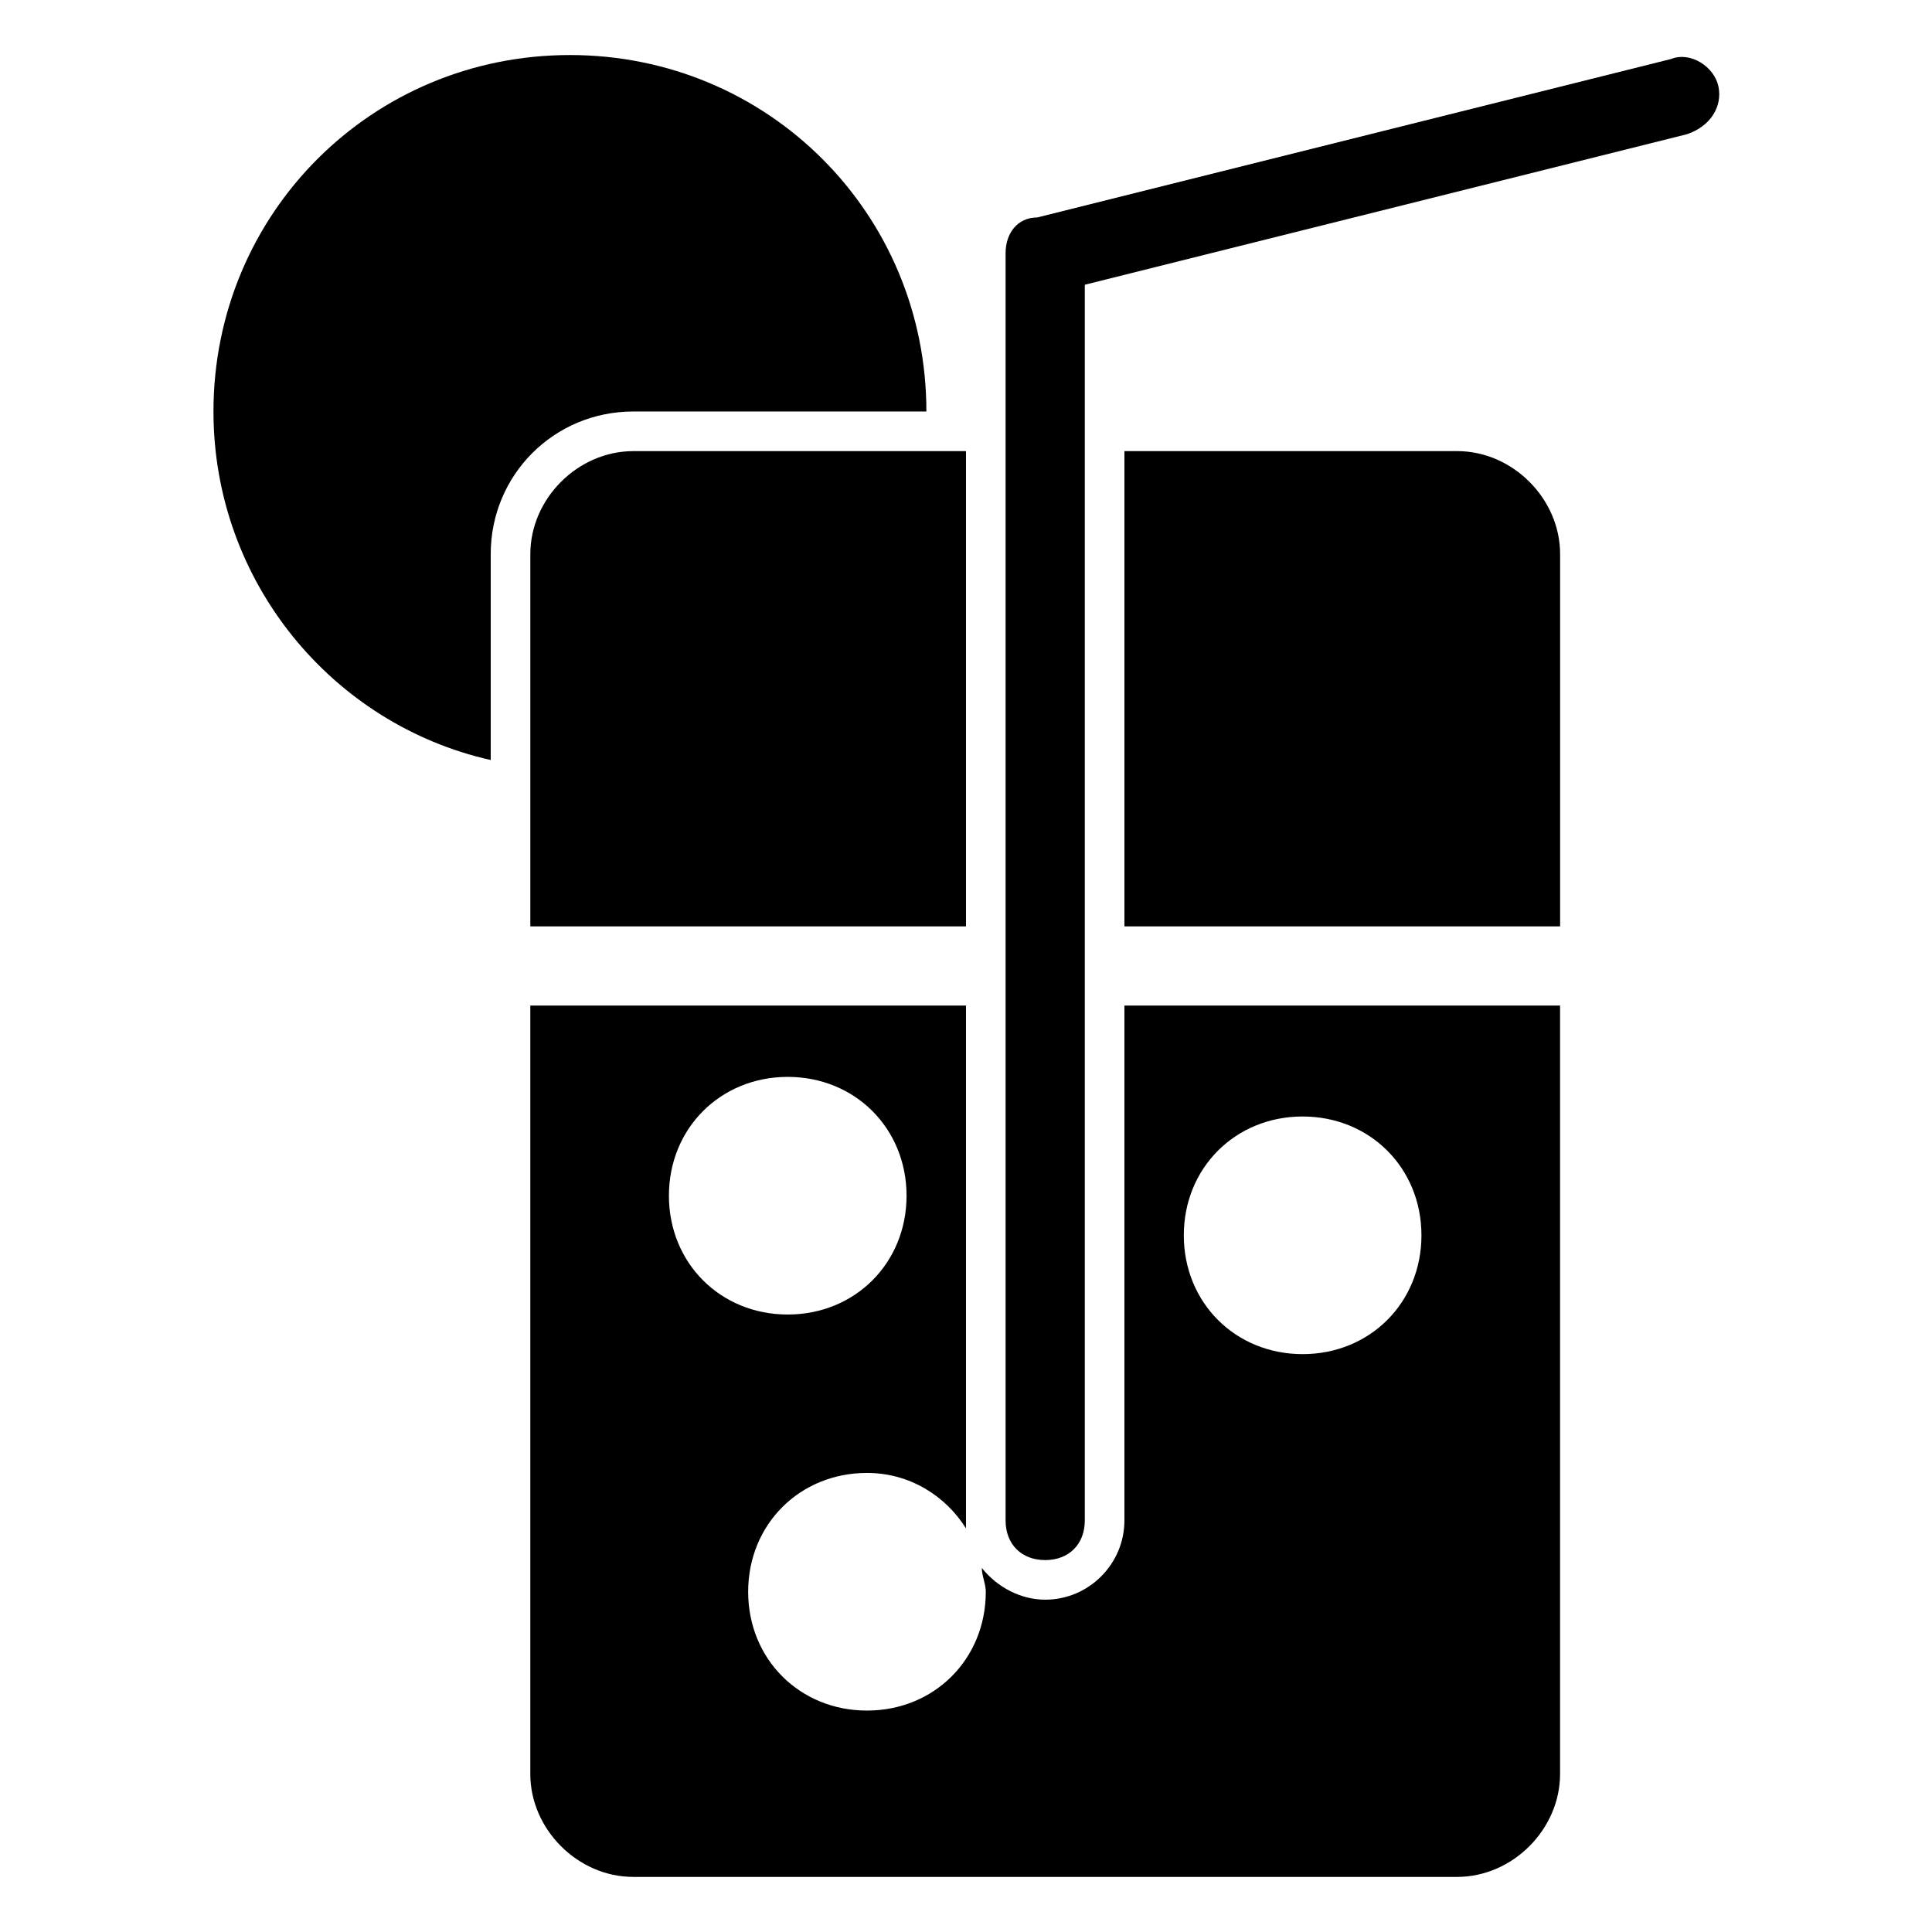 <?xml version="1.0" encoding="UTF-8"?>
<!-- Uploaded to: SVG Repo, www.svgrepo.com, Generator: SVG Repo Mixer Tools -->
<svg fill="#000000" width="800px" height="800px" version="1.1" viewBox="144 144 512 512" xmlns="http://www.w3.org/2000/svg">
 <g>
  <path d="m599.42 166.99c-1.051-5.246-7.348-9.445-12.594-7.348l-167.94 41.984c-5.246 0-8.395 4.195-8.395 9.445v335.87c0 6.297 4.199 10.496 10.496 10.496 6.297 0 10.496-4.199 10.496-10.496v-327.48l159.54-39.883c6.297-2.098 9.445-7.348 8.395-12.594z"/>
  <path d="m284.54 290.84v98.664h115.46v-125.95h-88.168c-14.695 0-27.289 12.594-27.289 27.289z"/>
  <path d="m530.15 263.55h-88.164v125.95h115.46v-98.664c-0.004-14.695-12.598-27.289-27.293-27.289z"/>
  <path d="m441.98 546.94c0 11.547-9.445 20.992-20.992 20.992-6.297 0-12.594-3.148-16.793-8.398 0 2.098 1.051 4.199 1.051 6.297 0 17.844-13.645 31.488-31.488 31.488s-31.488-13.645-31.488-31.488 13.645-31.488 31.488-31.488c11.547 0 20.992 6.297 26.238 14.695v-2.098-136.45h-115.46v203.62c0 14.695 12.594 27.289 27.289 27.289h218.32c14.695 0 27.289-12.594 27.289-27.289v-203.62h-115.45zm-120.71-86.066c0-17.844 13.645-31.488 31.488-31.488s31.488 13.645 31.488 31.488-13.645 31.488-31.488 31.488-31.488-13.645-31.488-31.488zm167.94-20.992c17.844 0 31.488 13.645 31.488 31.488s-13.645 31.488-31.488 31.488-31.488-13.645-31.488-31.488 13.645-31.488 31.488-31.488z"/>
  <path d="m311.83 253.05h77.672c0-52.48-41.984-94.465-94.465-94.465-52.48 0-94.465 41.984-94.465 94.465 0 45.133 31.488 82.918 73.473 92.363v-54.578c0-20.992 16.793-37.785 37.785-37.785z"/>
 </g>
</svg>